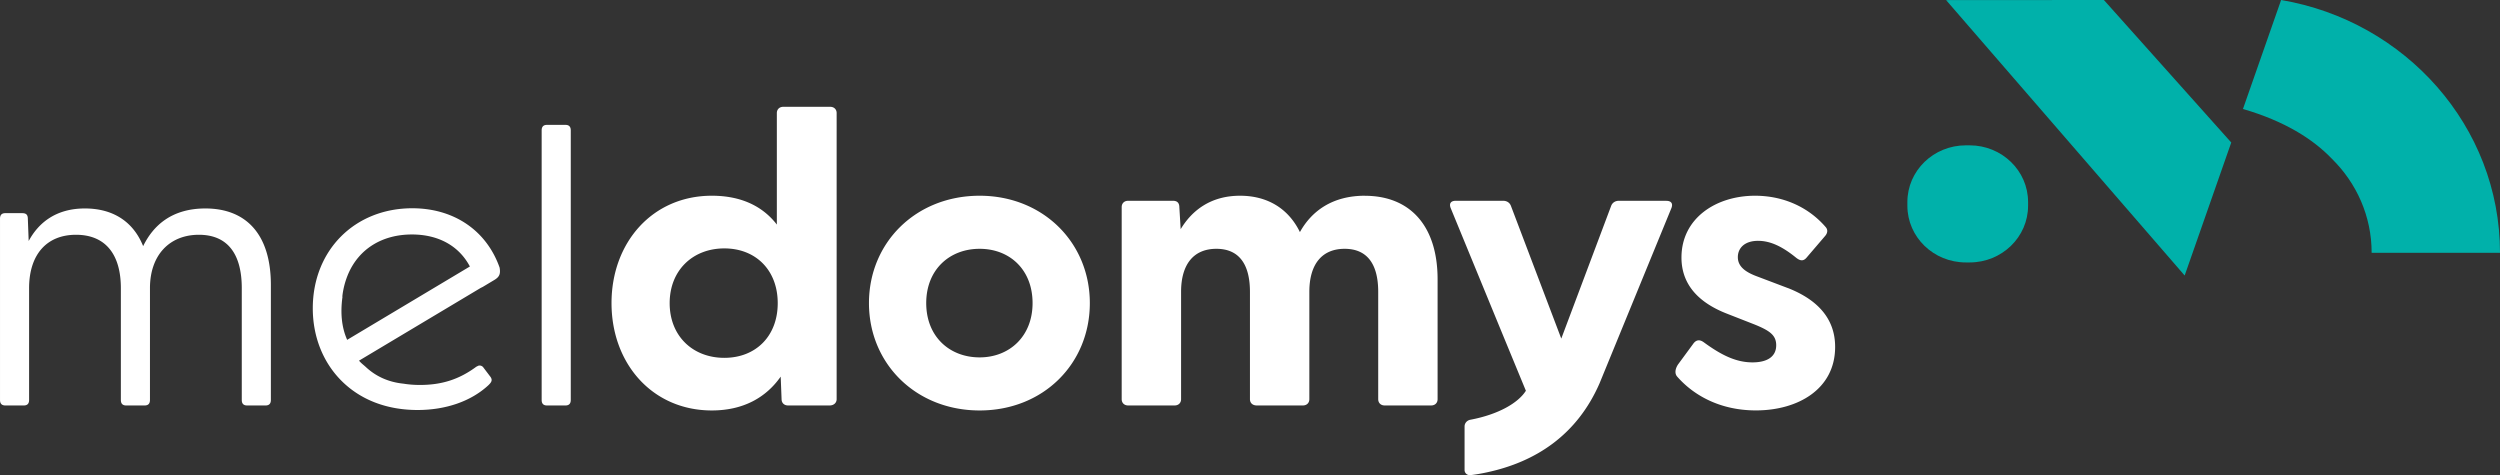 <svg width="342" height="65" viewBox="0 0 342 65" fill="none" xmlns="http://www.w3.org/2000/svg"><rect x="0" y="0" width="342" height="65" fill="#333333" stroke="none"/><g clip-path="url(#clip0_811_24054)"><path d="M68.339 36.607v-.02c-1.795-5.071-6.26-8.097-11.935-8.097-7.89 0-13.615 5.761-13.615 13.692 0 3.82 1.367 7.309 3.845 9.83 2.62 2.667 6.252 4.076 10.49 4.076 3.887 0 7.327-1.202 9.684-3.385.398-.387.655-.704.227-1.23l-.932-1.23a.623.623 0 00-.684-.206l-.12.062c-.044.02-.086.041-.15.076-2.329 1.72-4.7 2.487-7.698 2.487-.77 0-1.517-.055-2.243-.173-2.044-.207-3.803-.988-5.22-2.335-.092-.076-.17-.152-.249-.214-.235-.2-.42-.36-.627-.601l16.642-9.948.292-.145 1.58-.947.022-.013c.67-.408.84-.809.705-1.645v-.034h-.014zM47.482 46.5v-.021a.096.096 0 00-.014-.041l-.029-.07c-.69-1.616-.89-3.53-.598-5.685l.014-.097h-.028a10.97 10.97 0 01.776-3.033l.021-.062.029-.055c1.48-3.406 4.65-5.36 8.694-5.36 3.625 0 6.437 1.553 7.933 4.379L47.475 46.5h.007zM28.106 28.517c-4.593 0-7.135 2.308-8.524 5.154-1.381-3.433-4.208-5.154-7.968-5.154-3.98 0-6.366 1.983-7.69 4.456l-.114-3.005c0-.587-.221-.808-.777-.808H.72c-.498 0-.719.27-.719.753v24.8c0 .484.22.754.72.754H3.26c.499 0 .72-.27.72-.753V39.419c0-4.56 2.378-7.302 6.415-7.302 4.038 0 6.139 2.687 6.139 7.302v15.295c0 .483.22.753.719.753h2.542c.498 0 .72-.27.72-.753V39.419c0-4.56 2.712-7.302 6.693-7.302 3.98 0 5.867 2.687 5.867 7.302v15.295c0 .483.221.753.72.753h2.542c.498 0 .719-.27.719-.753v-15.73c0-6.923-3.375-10.467-8.965-10.467h.014zm49.255-11.433h-2.542c-.499 0-.72.27-.72.753v36.877c0 .483.221.753.72.753h2.542c.498 0 .72-.27.72-.753V17.837c0-.483-.222-.753-.72-.753zm36.217-2.473h-6.423c-.527 0-.883.345-.883.857V30.72c-1.944-2.515-4.885-3.945-8.894-3.945-8.125 0-13.722 6.398-13.722 14.688 0 8.29 5.597 14.687 13.722 14.687 4.301 0 7.42-1.769 9.421-4.629l.121 3.088c0 .511.356.857.883.857h5.71c.527 0 .94-.346.94-.857V15.468c0-.512-.356-.857-.883-.857h.008zM99.087 48.952c-4.301 0-7.477-2.97-7.477-7.482 0-4.51 3.183-7.488 7.477-7.488 4.294 0 7.306 2.97 7.306 7.488 0 4.518-3.005 7.482-7.306 7.482zm34.927-22.176c-8.716 0-15.139 6.398-15.139 14.688 0 8.29 6.423 14.687 15.139 14.687s15.075-6.398 15.075-14.688c0-8.29-6.423-14.687-15.075-14.687zm0 22.114c-4.123 0-7.306-2.853-7.306-7.426 0-4.574 3.183-7.427 7.306-7.427s7.242 2.86 7.242 7.427c0 4.566-3.183 7.426-7.242 7.426zm52.709-22.114c-4.479 0-7.306 2.114-8.894 4.974-1.588-3.253-4.479-4.974-8.189-4.974-3.945 0-6.537 1.942-8.125 4.574l-.178-2.97c0-.685-.356-.913-.883-.913h-6.124c-.527 0-.883.346-.883.857V54.61c0 .511.356.857.883.857h6.359c.527 0 .883-.346.883-.857V39.923c0-3.827 1.766-5.886 4.828-5.886 3.062 0 4.593 2.059 4.593 5.886V54.61c0 .511.356.857.94.857h6.302c.527 0 .883-.346.883-.857V39.923c0-3.827 1.766-5.886 4.828-5.886 3.062 0 4.593 2.059 4.593 5.886V54.61c0 .511.356.857.883.857h6.358c.527 0 .883-.346.883-.857v-16.4c0-7.316-3.766-11.427-9.954-11.427l.014-.007zm57.85 12.629l-4.066-1.54c-1.588-.574-2.77-1.313-2.77-2.688 0-1.202.883-2.231 2.77-2.231 1.709 0 3.353.8 5.241 2.342.526.4.939.455 1.353 0l2.591-3.026c.292-.346.413-.802.057-1.202-2.414-2.798-5.888-4.284-9.655-4.284-5.362 0-10.069 3.088-10.069 8.456 0 3.883 2.592 6.287 6.302 7.71l3.653 1.43c2.122.856 3.005 1.485 3.005 2.86 0 1.603-1.296 2.342-3.24 2.342-2.236 0-4.237-.974-6.658-2.743-.47-.345-1.004-.456-1.474.228l-2.058 2.798c-.413.629-.47 1.257-.121 1.658 2.3 2.625 5.946 4.629 10.774 4.629 5.767 0 10.78-2.916 10.837-8.574.057-4.283-2.827-6.742-6.48-8.172l.008.007zm-16.621-11.938h-6.48c-.47 0-.883.228-1.061.684l-6.828 18.169-6.893-18.169c-.178-.456-.591-.684-1.061-.684h-6.48c-.648 0-.94.346-.705.974l6.928 16.85 3.368 8.165c-1.053 1.665-3.752 3.24-7.598 3.966-.455.083-.79.463-.79.912v5.968c0 .422.377.746.805.698a23.518 23.518 0 002.207-.373c6.822-1.444 12.398-5.195 15.452-12.18l9.841-23.999c.235-.628-.057-.974-.705-.974v-.007z" fill="#fff"/><path d="M342 34.583C342 17.29 329.047 2.88 312.057 0l-5.22 14.908.05.014c5.611 1.651 9.485 4.048 12.141 6.825 3.347 3.302 5.412 7.827 5.412 12.822v.014H342zm-72.554-14.701h-.52c-4.417 0-7.997 3.473-7.997 7.758v.504c0 4.285 3.58 7.758 7.997 7.758h.52c4.416 0 7.996-3.473 7.996-7.758v-.504c0-4.285-3.58-7.758-7.996-7.758zM287.825 0l-21.598.014 32.635 37.678 6.373-18.197L287.825.014V0z" fill="#00B1AA"/></g><defs><clipPath id="clip0_811_24054"><path fill="#fff" d="M0 0h342v65H0z"/></clipPath></defs></svg>